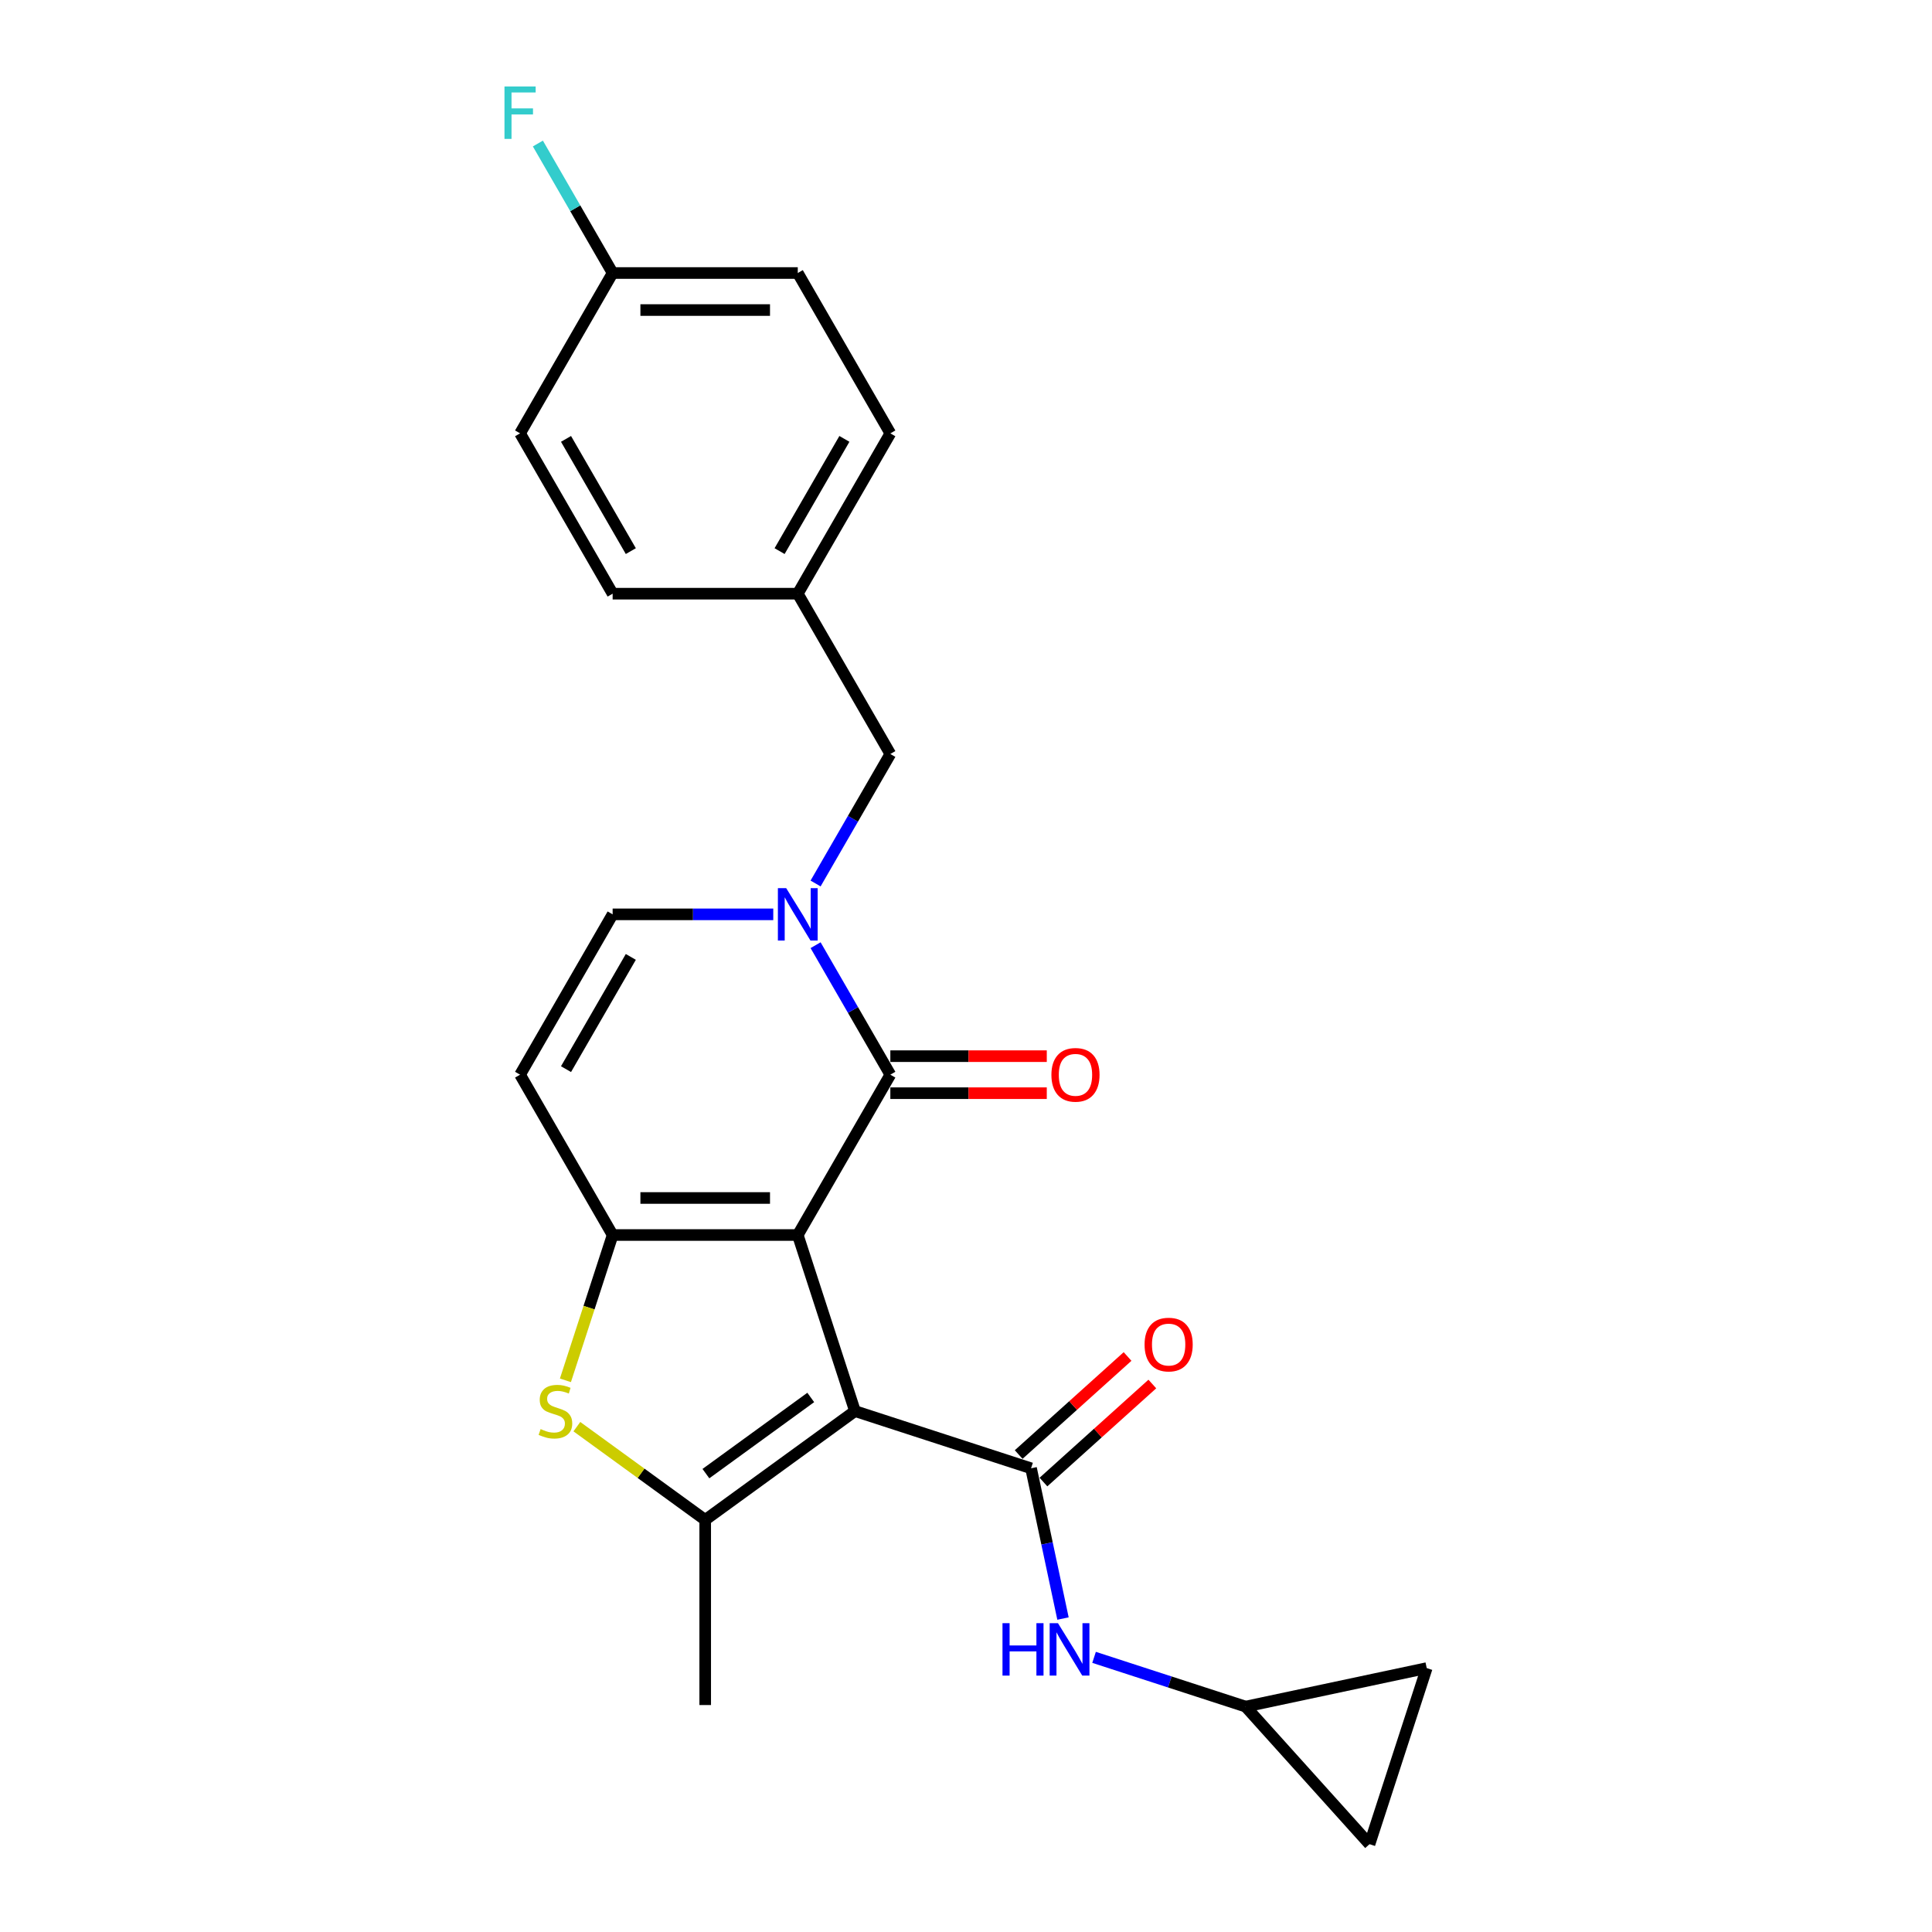 <?xml version='1.0' encoding='iso-8859-1'?>
<svg version='1.1' baseProfile='full'
              xmlns='http://www.w3.org/2000/svg'
                      xmlns:rdkit='http://www.rdkit.org/xml'
                      xmlns:xlink='http://www.w3.org/1999/xlink'
                  xml:space='preserve'
width='1000px' height='1000px' viewBox='0 0 1000 1000'>
<!-- END OF HEADER -->
<rect style='opacity:1.0;fill:#FFFFFF;stroke:none' width='1000' height='1000' x='0' y='0'> </rect>
<path class='bond-0' d='M 412.926,639.24 L 442.538,730.377' style='fill:none;fill-rule:evenodd;stroke:#000000;stroke-width:6px;stroke-linecap:butt;stroke-linejoin:miter;stroke-opacity:1' />
<path class='bond-1' d='M 412.926,639.24 L 317.1,639.24' style='fill:none;fill-rule:evenodd;stroke:#000000;stroke-width:6px;stroke-linecap:butt;stroke-linejoin:miter;stroke-opacity:1' />
<path class='bond-1' d='M 398.552,620.075 L 331.474,620.075' style='fill:none;fill-rule:evenodd;stroke:#000000;stroke-width:6px;stroke-linecap:butt;stroke-linejoin:miter;stroke-opacity:1' />
<path class='bond-2' d='M 412.926,639.24 L 460.839,556.252' style='fill:none;fill-rule:evenodd;stroke:#000000;stroke-width:6px;stroke-linecap:butt;stroke-linejoin:miter;stroke-opacity:1' />
<path class='bond-3' d='M 442.538,730.377 L 365.013,786.702' style='fill:none;fill-rule:evenodd;stroke:#000000;stroke-width:6px;stroke-linecap:butt;stroke-linejoin:miter;stroke-opacity:1' />
<path class='bond-3' d='M 419.644,723.32 L 365.377,762.748' style='fill:none;fill-rule:evenodd;stroke:#000000;stroke-width:6px;stroke-linecap:butt;stroke-linejoin:miter;stroke-opacity:1' />
<path class='bond-4' d='M 442.538,730.377 L 533.674,759.989' style='fill:none;fill-rule:evenodd;stroke:#000000;stroke-width:6px;stroke-linecap:butt;stroke-linejoin:miter;stroke-opacity:1' />
<path class='bond-6' d='M 317.1,639.24 L 304.881,676.845' style='fill:none;fill-rule:evenodd;stroke:#000000;stroke-width:6px;stroke-linecap:butt;stroke-linejoin:miter;stroke-opacity:1' />
<path class='bond-6' d='M 304.881,676.845 L 292.663,714.45' style='fill:none;fill-rule:evenodd;stroke:#CCCC00;stroke-width:6px;stroke-linecap:butt;stroke-linejoin:miter;stroke-opacity:1' />
<path class='bond-7' d='M 317.1,639.24 L 269.187,556.252' style='fill:none;fill-rule:evenodd;stroke:#000000;stroke-width:6px;stroke-linecap:butt;stroke-linejoin:miter;stroke-opacity:1' />
<path class='bond-5' d='M 460.839,556.252 L 441.491,522.741' style='fill:none;fill-rule:evenodd;stroke:#000000;stroke-width:6px;stroke-linecap:butt;stroke-linejoin:miter;stroke-opacity:1' />
<path class='bond-5' d='M 441.491,522.741 L 422.143,489.229' style='fill:none;fill-rule:evenodd;stroke:#0000FF;stroke-width:6px;stroke-linecap:butt;stroke-linejoin:miter;stroke-opacity:1' />
<path class='bond-12' d='M 460.839,565.835 L 501.326,565.835' style='fill:none;fill-rule:evenodd;stroke:#000000;stroke-width:6px;stroke-linecap:butt;stroke-linejoin:miter;stroke-opacity:1' />
<path class='bond-12' d='M 501.326,565.835 L 541.813,565.835' style='fill:none;fill-rule:evenodd;stroke:#FF0000;stroke-width:6px;stroke-linecap:butt;stroke-linejoin:miter;stroke-opacity:1' />
<path class='bond-12' d='M 460.839,546.67 L 501.326,546.67' style='fill:none;fill-rule:evenodd;stroke:#000000;stroke-width:6px;stroke-linecap:butt;stroke-linejoin:miter;stroke-opacity:1' />
<path class='bond-12' d='M 501.326,546.67 L 541.813,546.67' style='fill:none;fill-rule:evenodd;stroke:#FF0000;stroke-width:6px;stroke-linecap:butt;stroke-linejoin:miter;stroke-opacity:1' />
<path class='bond-17' d='M 365.013,786.702 L 365.013,882.528' style='fill:none;fill-rule:evenodd;stroke:#000000;stroke-width:6px;stroke-linecap:butt;stroke-linejoin:miter;stroke-opacity:1' />
<path class='bond-24' d='M 365.013,786.702 L 331.799,762.57' style='fill:none;fill-rule:evenodd;stroke:#000000;stroke-width:6px;stroke-linecap:butt;stroke-linejoin:miter;stroke-opacity:1' />
<path class='bond-24' d='M 331.799,762.57 L 298.585,738.439' style='fill:none;fill-rule:evenodd;stroke:#CCCC00;stroke-width:6px;stroke-linecap:butt;stroke-linejoin:miter;stroke-opacity:1' />
<path class='bond-9' d='M 533.674,759.989 L 541.939,798.872' style='fill:none;fill-rule:evenodd;stroke:#000000;stroke-width:6px;stroke-linecap:butt;stroke-linejoin:miter;stroke-opacity:1' />
<path class='bond-9' d='M 541.939,798.872 L 550.204,837.756' style='fill:none;fill-rule:evenodd;stroke:#0000FF;stroke-width:6px;stroke-linecap:butt;stroke-linejoin:miter;stroke-opacity:1' />
<path class='bond-13' d='M 540.086,767.11 L 568.266,741.737' style='fill:none;fill-rule:evenodd;stroke:#000000;stroke-width:6px;stroke-linecap:butt;stroke-linejoin:miter;stroke-opacity:1' />
<path class='bond-13' d='M 568.266,741.737 L 596.446,716.363' style='fill:none;fill-rule:evenodd;stroke:#FF0000;stroke-width:6px;stroke-linecap:butt;stroke-linejoin:miter;stroke-opacity:1' />
<path class='bond-13' d='M 527.262,752.867 L 555.442,727.494' style='fill:none;fill-rule:evenodd;stroke:#000000;stroke-width:6px;stroke-linecap:butt;stroke-linejoin:miter;stroke-opacity:1' />
<path class='bond-13' d='M 555.442,727.494 L 583.622,702.121' style='fill:none;fill-rule:evenodd;stroke:#FF0000;stroke-width:6px;stroke-linecap:butt;stroke-linejoin:miter;stroke-opacity:1' />
<path class='bond-8' d='M 400.239,473.265 L 358.669,473.265' style='fill:none;fill-rule:evenodd;stroke:#0000FF;stroke-width:6px;stroke-linecap:butt;stroke-linejoin:miter;stroke-opacity:1' />
<path class='bond-8' d='M 358.669,473.265 L 317.1,473.265' style='fill:none;fill-rule:evenodd;stroke:#000000;stroke-width:6px;stroke-linecap:butt;stroke-linejoin:miter;stroke-opacity:1' />
<path class='bond-11' d='M 422.143,457.3 L 441.491,423.788' style='fill:none;fill-rule:evenodd;stroke:#0000FF;stroke-width:6px;stroke-linecap:butt;stroke-linejoin:miter;stroke-opacity:1' />
<path class='bond-11' d='M 441.491,423.788 L 460.839,390.277' style='fill:none;fill-rule:evenodd;stroke:#000000;stroke-width:6px;stroke-linecap:butt;stroke-linejoin:miter;stroke-opacity:1' />
<path class='bond-25' d='M 269.187,556.252 L 317.1,473.265' style='fill:none;fill-rule:evenodd;stroke:#000000;stroke-width:6px;stroke-linecap:butt;stroke-linejoin:miter;stroke-opacity:1' />
<path class='bond-25' d='M 292.971,553.387 L 326.511,495.295' style='fill:none;fill-rule:evenodd;stroke:#000000;stroke-width:6px;stroke-linecap:butt;stroke-linejoin:miter;stroke-opacity:1' />
<path class='bond-10' d='M 566.285,857.843 L 605.51,870.588' style='fill:none;fill-rule:evenodd;stroke:#0000FF;stroke-width:6px;stroke-linecap:butt;stroke-linejoin:miter;stroke-opacity:1' />
<path class='bond-10' d='M 605.51,870.588 L 644.734,883.333' style='fill:none;fill-rule:evenodd;stroke:#000000;stroke-width:6px;stroke-linecap:butt;stroke-linejoin:miter;stroke-opacity:1' />
<path class='bond-14' d='M 644.734,883.333 L 738.466,863.409' style='fill:none;fill-rule:evenodd;stroke:#000000;stroke-width:6px;stroke-linecap:butt;stroke-linejoin:miter;stroke-opacity:1' />
<path class='bond-15' d='M 644.734,883.333 L 708.854,954.545' style='fill:none;fill-rule:evenodd;stroke:#000000;stroke-width:6px;stroke-linecap:butt;stroke-linejoin:miter;stroke-opacity:1' />
<path class='bond-16' d='M 460.839,390.277 L 412.926,307.289' style='fill:none;fill-rule:evenodd;stroke:#000000;stroke-width:6px;stroke-linecap:butt;stroke-linejoin:miter;stroke-opacity:1' />
<path class='bond-26' d='M 738.466,863.409 L 708.854,954.545' style='fill:none;fill-rule:evenodd;stroke:#000000;stroke-width:6px;stroke-linecap:butt;stroke-linejoin:miter;stroke-opacity:1' />
<path class='bond-20' d='M 412.926,307.289 L 317.1,307.289' style='fill:none;fill-rule:evenodd;stroke:#000000;stroke-width:6px;stroke-linecap:butt;stroke-linejoin:miter;stroke-opacity:1' />
<path class='bond-21' d='M 412.926,307.289 L 460.839,224.301' style='fill:none;fill-rule:evenodd;stroke:#000000;stroke-width:6px;stroke-linecap:butt;stroke-linejoin:miter;stroke-opacity:1' />
<path class='bond-21' d='M 403.516,285.258 L 437.055,227.166' style='fill:none;fill-rule:evenodd;stroke:#000000;stroke-width:6px;stroke-linecap:butt;stroke-linejoin:miter;stroke-opacity:1' />
<path class='bond-18' d='M 317.1,141.313 L 412.926,141.313' style='fill:none;fill-rule:evenodd;stroke:#000000;stroke-width:6px;stroke-linecap:butt;stroke-linejoin:miter;stroke-opacity:1' />
<path class='bond-18' d='M 331.474,160.478 L 398.552,160.478' style='fill:none;fill-rule:evenodd;stroke:#000000;stroke-width:6px;stroke-linecap:butt;stroke-linejoin:miter;stroke-opacity:1' />
<path class='bond-19' d='M 317.1,141.313 L 297.752,107.801' style='fill:none;fill-rule:evenodd;stroke:#000000;stroke-width:6px;stroke-linecap:butt;stroke-linejoin:miter;stroke-opacity:1' />
<path class='bond-19' d='M 297.752,107.801 L 278.404,74.289' style='fill:none;fill-rule:evenodd;stroke:#33CCCC;stroke-width:6px;stroke-linecap:butt;stroke-linejoin:miter;stroke-opacity:1' />
<path class='bond-27' d='M 317.1,141.313 L 269.187,224.301' style='fill:none;fill-rule:evenodd;stroke:#000000;stroke-width:6px;stroke-linecap:butt;stroke-linejoin:miter;stroke-opacity:1' />
<path class='bond-23' d='M 317.1,307.289 L 269.187,224.301' style='fill:none;fill-rule:evenodd;stroke:#000000;stroke-width:6px;stroke-linecap:butt;stroke-linejoin:miter;stroke-opacity:1' />
<path class='bond-23' d='M 326.511,285.258 L 292.971,227.166' style='fill:none;fill-rule:evenodd;stroke:#000000;stroke-width:6px;stroke-linecap:butt;stroke-linejoin:miter;stroke-opacity:1' />
<path class='bond-22' d='M 460.839,224.301 L 412.926,141.313' style='fill:none;fill-rule:evenodd;stroke:#000000;stroke-width:6px;stroke-linecap:butt;stroke-linejoin:miter;stroke-opacity:1' />
<path  class='atom-6' d='M 406.928 459.696
L 415.82 474.069
Q 416.702 475.488, 418.12 478.056
Q 419.538 480.624, 419.615 480.777
L 419.615 459.696
L 423.218 459.696
L 423.218 486.834
L 419.5 486.834
L 409.956 471.118
Q 408.844 469.278, 407.656 467.17
Q 406.506 465.062, 406.161 464.41
L 406.161 486.834
L 402.635 486.834
L 402.635 459.696
L 406.928 459.696
' fill='#0000FF'/>
<path  class='atom-7' d='M 279.822 739.691
Q 280.129 739.806, 281.394 740.343
Q 282.658 740.879, 284.038 741.224
Q 285.457 741.531, 286.836 741.531
Q 289.405 741.531, 290.899 740.304
Q 292.394 739.039, 292.394 736.854
Q 292.394 735.36, 291.628 734.44
Q 290.899 733.52, 289.75 733.021
Q 288.6 732.523, 286.683 731.948
Q 284.268 731.22, 282.812 730.53
Q 281.394 729.84, 280.359 728.383
Q 279.362 726.927, 279.362 724.474
Q 279.362 721.062, 281.662 718.954
Q 284 716.846, 288.6 716.846
Q 291.743 716.846, 295.308 718.341
L 294.426 721.292
Q 291.168 719.951, 288.715 719.951
Q 286.07 719.951, 284.613 721.062
Q 283.157 722.136, 283.195 724.014
Q 283.195 725.47, 283.923 726.352
Q 284.69 727.234, 285.763 727.732
Q 286.875 728.23, 288.715 728.805
Q 291.168 729.572, 292.624 730.338
Q 294.081 731.105, 295.116 732.676
Q 296.189 734.21, 296.189 736.854
Q 296.189 740.611, 293.659 742.642
Q 291.168 744.636, 286.99 744.636
Q 284.575 744.636, 282.735 744.099
Q 280.934 743.601, 278.787 742.719
L 279.822 739.691
' fill='#CCCC00'/>
<path  class='atom-10' d='M 518.889 840.152
L 522.569 840.152
L 522.569 851.689
L 536.445 851.689
L 536.445 840.152
L 540.125 840.152
L 540.125 867.29
L 536.445 867.29
L 536.445 854.756
L 522.569 854.756
L 522.569 867.29
L 518.889 867.29
L 518.889 840.152
' fill='#0000FF'/>
<path  class='atom-10' d='M 547.599 840.152
L 556.492 854.526
Q 557.373 855.944, 558.792 858.512
Q 560.21 861.08, 560.286 861.234
L 560.286 840.152
L 563.889 840.152
L 563.889 867.29
L 560.171 867.29
L 550.627 851.574
Q 549.516 849.734, 548.327 847.626
Q 547.177 845.518, 546.832 844.866
L 546.832 867.29
L 543.306 867.29
L 543.306 840.152
L 547.599 840.152
' fill='#0000FF'/>
<path  class='atom-13' d='M 544.208 556.329
Q 544.208 549.813, 547.428 546.172
Q 550.648 542.53, 556.666 542.53
Q 562.684 542.53, 565.903 546.172
Q 569.123 549.813, 569.123 556.329
Q 569.123 562.922, 565.865 566.678
Q 562.607 570.396, 556.666 570.396
Q 550.686 570.396, 547.428 566.678
Q 544.208 562.96, 544.208 556.329
M 556.666 567.33
Q 560.805 567.33, 563.028 564.57
Q 565.29 561.772, 565.29 556.329
Q 565.29 551.001, 563.028 548.318
Q 560.805 545.597, 556.666 545.597
Q 552.526 545.597, 550.264 548.28
Q 548.041 550.963, 548.041 556.329
Q 548.041 561.81, 550.264 564.57
Q 552.526 567.33, 556.666 567.33
' fill='#FF0000'/>
<path  class='atom-14' d='M 592.43 695.945
Q 592.43 689.429, 595.649 685.787
Q 598.869 682.146, 604.887 682.146
Q 610.905 682.146, 614.125 685.787
Q 617.345 689.429, 617.345 695.945
Q 617.345 702.538, 614.086 706.294
Q 610.828 710.012, 604.887 710.012
Q 598.908 710.012, 595.649 706.294
Q 592.43 702.576, 592.43 695.945
M 604.887 706.946
Q 609.027 706.946, 611.25 704.186
Q 613.511 701.388, 613.511 695.945
Q 613.511 690.617, 611.25 687.934
Q 609.027 685.212, 604.887 685.212
Q 600.747 685.212, 598.486 687.896
Q 596.263 690.579, 596.263 695.945
Q 596.263 701.426, 598.486 704.186
Q 600.747 706.946, 604.887 706.946
' fill='#FF0000'/>
<path  class='atom-20' d='M 261.118 44.756
L 277.255 44.756
L 277.255 47.861
L 264.76 47.861
L 264.76 56.102
L 275.876 56.102
L 275.876 59.245
L 264.76 59.245
L 264.76 71.894
L 261.118 71.894
L 261.118 44.756
' fill='#33CCCC'/>
</svg>

